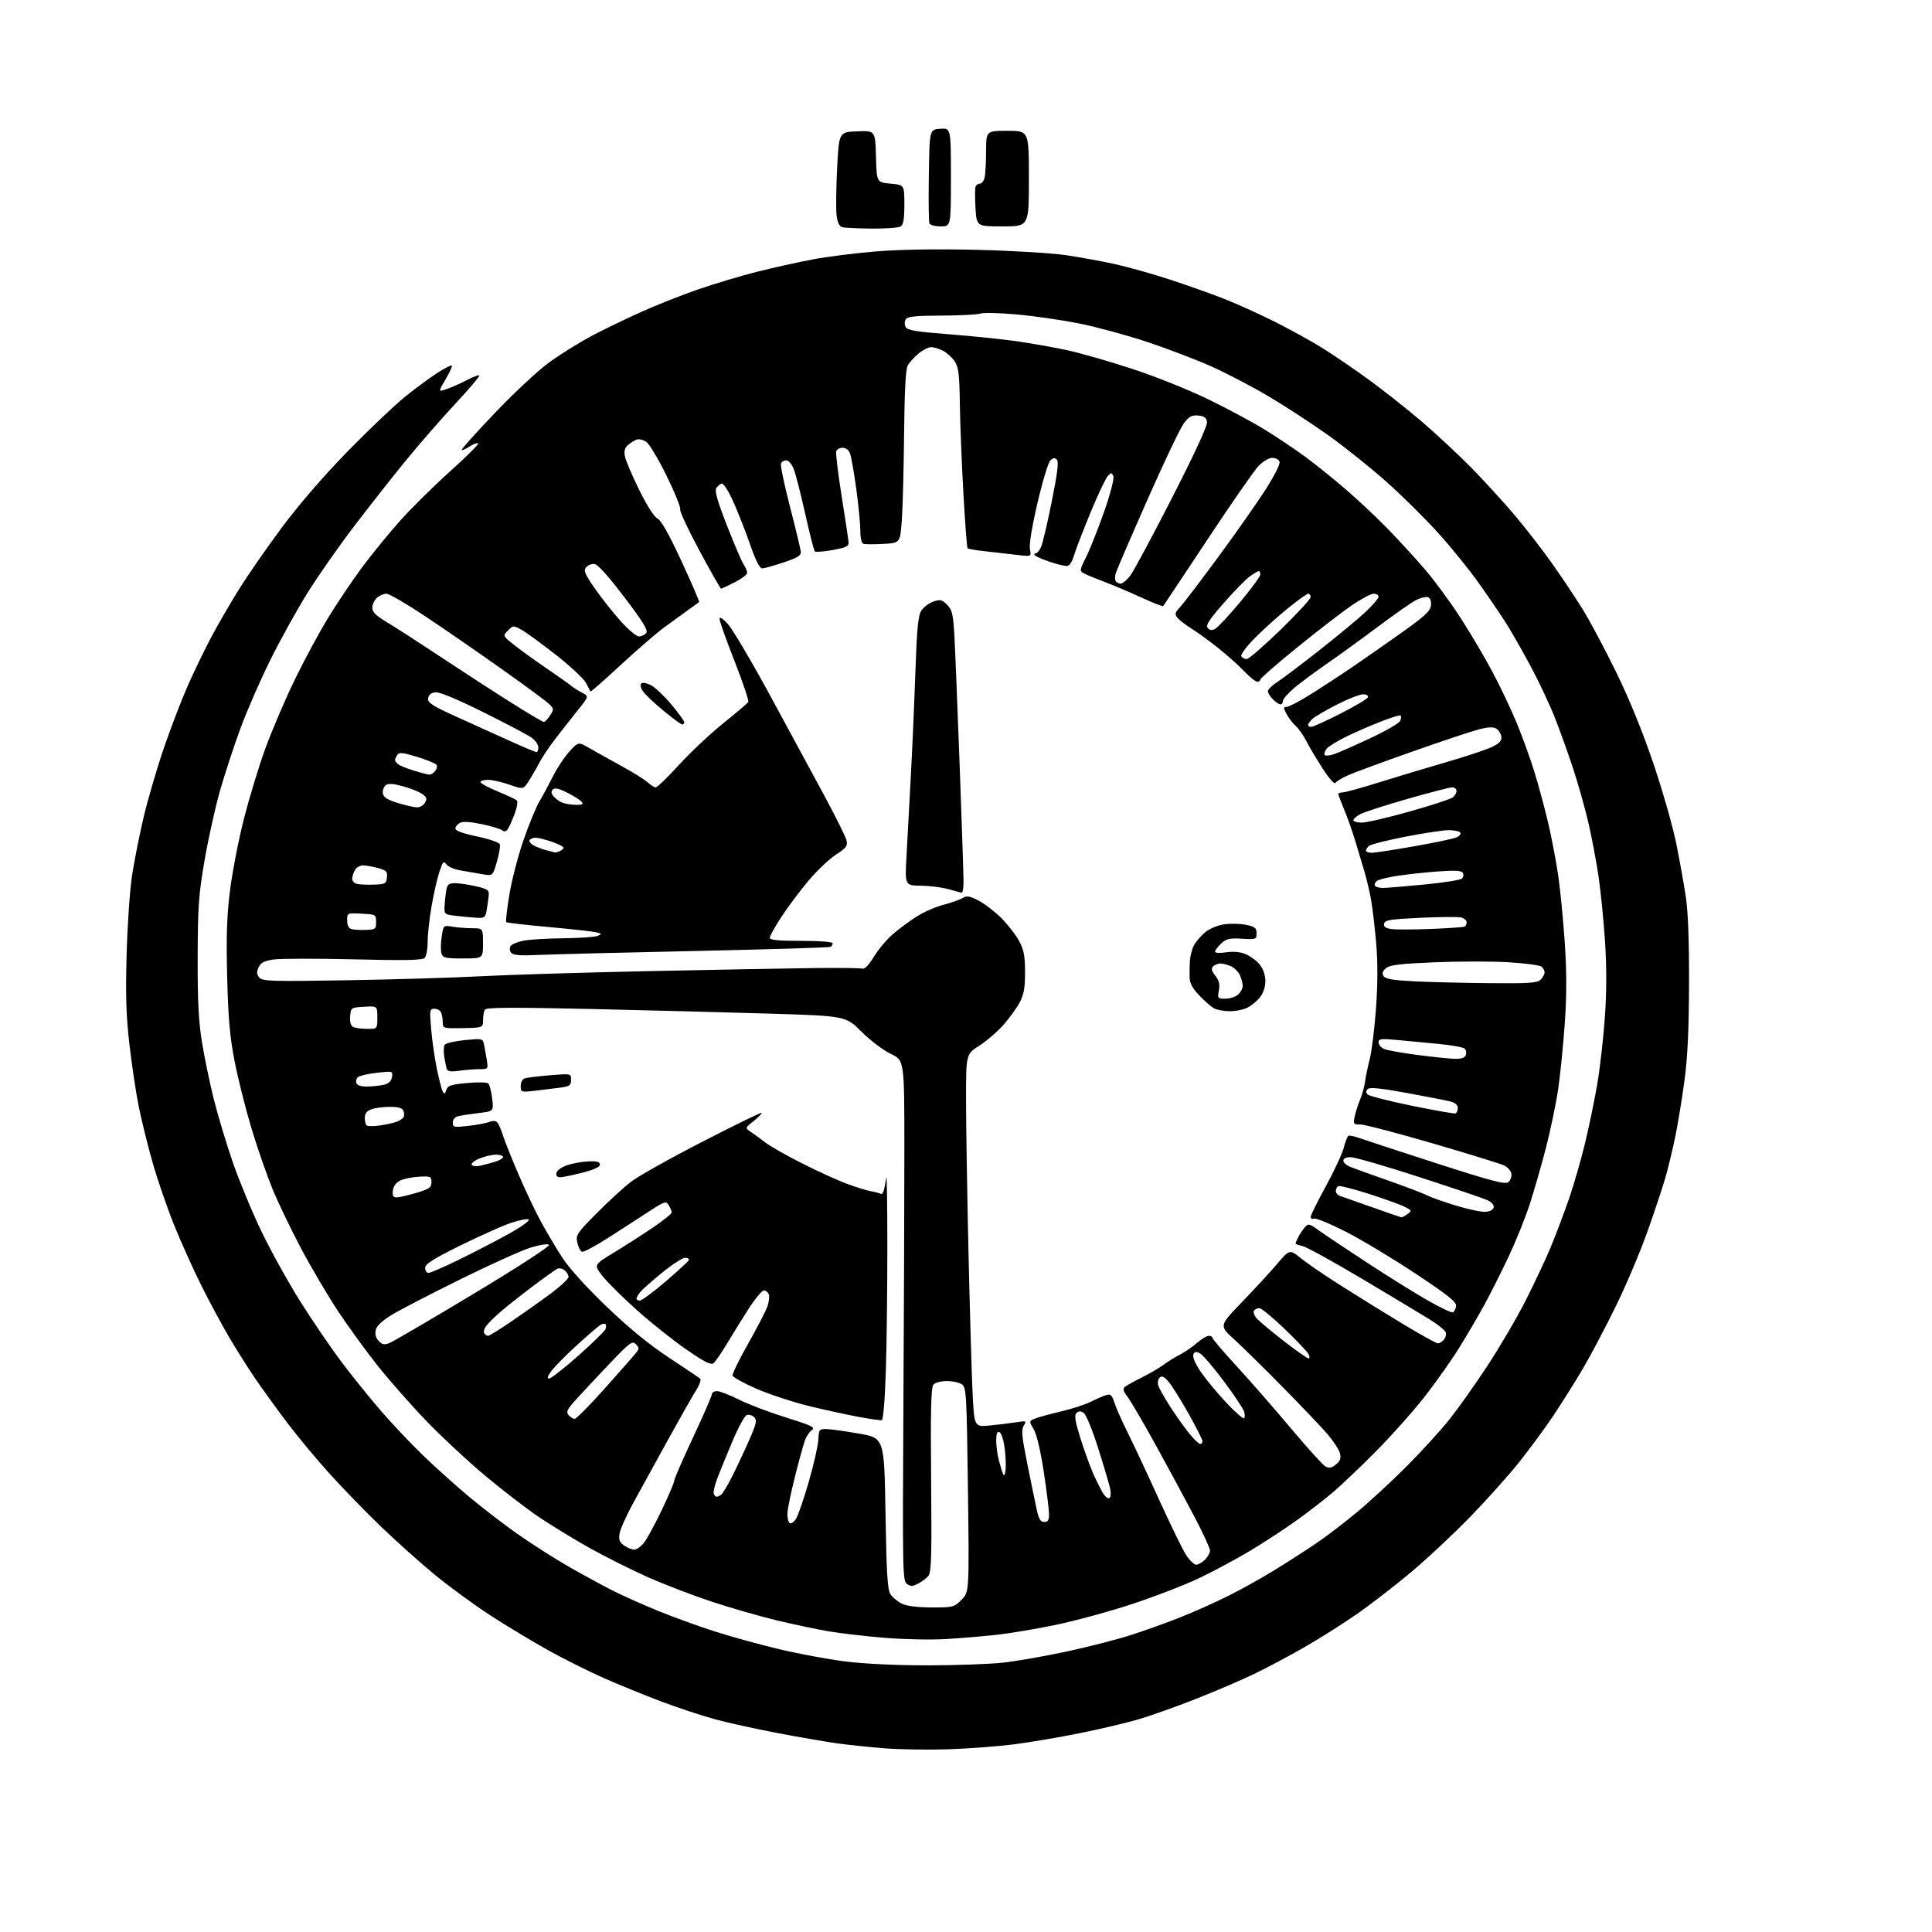 <?xml version="1.0" encoding="UTF-8" standalone="no"?>
<svg 
  version="1.1" 
  xmlns="http://www.w3.org/2000/svg" 
  xmlns:xlink="http://www.w3.org/1999/xlink" 
  xmlns:svg="http://www.w3.org/2000/svg"
  xmlns:rdf="http://www.w3.org/1999/02/22-rdf-syntax-ns#"
  xmlns:cc="http://creativecommons.org/ns#"
  xmlns:dc="http://purl.org/dc/elements/1.1/"
  viewBox="0 0 768 768"
  width="768"
  height="768"
>
<style>svg {background-color: white; }</style>"
<path stroke="none" fill="black" fill-rule="evenodd" d="M377.00,695.37C369.02,695.63 357.55,695.46 351.50,694.97C345.45,694.49 336.90,693.59 332.50,692.97C328.10,692.35 317.52,690.52 309.00,688.90C300.48,687.28 289.35,684.83 284.27,683.45C279.20,682.08 269.64,678.92 263.02,676.43C256.41,673.94 246.06,669.72 240.02,667.05C233.99,664.39 223.98,659.38 217.78,655.93C211.58,652.47 201.32,646.29 195.00,642.19C188.68,638.09 178.78,630.86 173.00,626.12C167.23,621.38 157.60,612.77 151.60,607.00C145.60,601.23 136.43,591.79 131.22,586.04C126.01,580.28 118.40,571.15 114.30,565.73C110.20,560.32 104.48,552.42 101.59,548.19C98.70,543.96 93.99,536.51 91.12,531.63C88.25,526.76 83.29,517.53 80.09,511.13C76.90,504.74 72.01,493.88 69.22,487.00C66.44,480.12 62.57,468.88 60.62,462.00C58.67,455.12 56.18,445.00 55.08,439.50C53.99,434.00 52.35,422.98 51.43,415.00C50.14,403.84 49.89,395.66 50.33,379.50C50.64,367.95 51.61,353.77 52.49,348.00C53.37,342.23 55.48,331.65 57.18,324.50C58.88,317.35 62.51,304.98 65.26,297.00C68.00,289.02 72.24,278.01 74.67,272.51C77.10,267.02 81.24,258.47 83.85,253.51C86.47,248.56 91.51,239.85 95.06,234.17C98.60,228.49 106.33,217.36 112.24,209.42C118.90,200.48 128.78,189.06 138.24,179.38C146.63,170.79 156.88,161.04 161.00,157.72C165.12,154.39 170.90,150.13 173.83,148.25C176.77,146.37 179.37,145.04 179.63,145.30C179.88,145.55 178.75,148.03 177.11,150.81C174.13,155.86 174.13,155.86 177.82,154.56C179.84,153.84 183.43,152.24 185.79,151.00C188.15,149.76 190.30,148.97 190.56,149.23C190.83,149.49 186.51,154.58 180.97,160.53C175.43,166.49 166.53,176.70 161.20,183.23C155.86,189.76 146.63,201.50 140.68,209.30C134.73,217.11 126.48,228.90 122.35,235.50C118.22,242.10 111.57,254.08 107.57,262.12C103.57,270.16 98.17,282.51 95.57,289.57C92.97,296.62 89.32,307.77 87.45,314.33C85.57,320.90 82.83,333.30 81.34,341.88C78.96,355.65 78.64,360.22 78.58,380.50C78.53,398.18 78.93,406.05 80.32,414.50C81.31,420.55 83.42,430.68 85.00,437.00C86.58,443.32 89.97,454.57 92.53,462.00C95.10,469.43 100.22,481.80 103.93,489.50C107.63,497.20 114.58,509.73 119.37,517.35C124.16,524.97 131.51,535.77 135.71,541.35C139.91,546.93 147.04,555.77 151.56,561.00C156.08,566.23 163.76,574.33 168.64,579.00C173.51,583.67 181.61,590.93 186.62,595.11C191.64,599.30 200.19,605.87 205.62,609.71C211.06,613.55 220.22,619.40 226.00,622.72C231.78,626.03 239.80,630.40 243.82,632.42C247.85,634.44 255.95,638.05 261.82,640.44C267.70,642.83 277.68,646.45 284.00,648.48C290.32,650.51 301.80,653.68 309.50,655.52C317.20,657.36 329.05,659.57 335.84,660.43C343.49,661.40 355.96,662.00 368.63,662.00C379.88,662.00 393.45,661.51 398.79,660.92C404.13,660.33 415.48,658.34 424.00,656.51C432.52,654.68 444.00,651.74 449.50,649.97C455.00,648.21 463.90,645.02 469.27,642.88C474.64,640.75 483.19,636.92 488.27,634.38C493.35,631.85 501.55,627.28 506.50,624.23C511.45,621.19 518.76,616.51 522.74,613.82C526.73,611.14 534.15,605.49 539.24,601.27C544.33,597.05 553.30,588.78 559.16,582.89C565.03,577.00 572.64,568.66 576.09,564.34C579.53,560.03 586.34,550.44 591.21,543.03C596.08,535.63 602.94,523.93 606.44,517.03C609.94,510.14 614.49,500.45 616.54,495.50C618.59,490.55 621.82,482.00 623.71,476.51C625.61,471.01 628.46,461.11 630.06,454.51C631.66,447.90 633.86,437.27 634.95,430.88C636.03,424.48 637.39,412.56 637.96,404.38C638.66,394.44 638.68,384.52 638.04,374.50C637.51,366.25 636.34,354.55 635.46,348.50C634.57,342.45 632.74,332.77 631.40,327.00C630.06,321.23 627.33,311.55 625.34,305.50C623.35,299.45 620.03,290.23 617.97,285.00C615.90,279.77 611.49,270.46 608.16,264.29C604.84,258.13 600.45,250.48 598.42,247.29C596.38,244.11 591.65,237.16 587.90,231.87C584.14,226.57 576.86,217.57 571.71,211.87C566.56,206.16 557.29,197.00 551.11,191.50C544.93,186.00 534.62,177.74 528.19,173.15C521.76,168.56 511.10,161.60 504.50,157.68C497.90,153.76 487.57,148.36 481.54,145.66C475.51,142.97 464.03,138.59 456.04,135.93C448.04,133.27 435.88,129.97 429.00,128.59C422.12,127.22 410.97,125.60 404.21,125.00C397.45,124.39 390.93,124.23 389.71,124.65C388.50,125.06 381.52,125.43 374.22,125.45C363.75,125.49 360.74,125.81 360.04,126.95C359.53,127.77 359.51,129.09 360.00,130.00C360.69,131.29 364.09,131.86 377.18,132.87C386.16,133.57 398.23,134.81 404.00,135.63C409.77,136.46 418.77,138.04 424.00,139.16C429.23,140.27 440.97,143.64 450.11,146.64C459.44,149.70 472.80,155.06 480.61,158.88C488.25,162.61 498.32,168.03 503.00,170.93C507.68,173.83 514.65,178.50 518.50,181.31C522.35,184.12 529.55,189.89 534.50,194.13C539.45,198.37 547.15,205.59 551.61,210.17C556.06,214.75 562.75,222.05 566.47,226.38C570.19,230.71 576.48,239.26 580.44,245.38C584.41,251.50 590.16,261.23 593.23,267.00C596.30,272.77 600.64,281.91 602.88,287.30C605.12,292.69 608.29,301.47 609.94,306.80C611.58,312.14 614.04,321.23 615.40,327.00C616.75,332.77 618.56,342.23 619.41,348.00C620.25,353.77 621.43,365.85 622.03,374.83C622.80,386.53 622.80,395.61 622.02,406.83C621.42,415.45 620.24,427.22 619.39,433.00C618.54,438.77 616.33,449.34 614.48,456.50C612.63,463.65 609.71,473.77 608.00,479.00C606.29,484.23 602.56,493.45 599.71,499.50C596.85,505.55 592.56,514.10 590.16,518.50C587.76,522.90 583.29,530.55 580.22,535.50C577.15,540.45 571.05,549.12 566.67,554.76C562.29,560.41 553.71,570.09 547.60,576.28C541.50,582.48 533.58,590.04 530.00,593.09C526.42,596.14 519.67,601.36 515.00,604.68C510.32,608.00 502.23,613.29 497.00,616.43C491.77,619.58 482.77,624.41 477.00,627.18C471.23,629.95 459.12,634.64 450.11,637.61C441.09,640.58 427.37,644.32 419.61,645.93C411.85,647.53 401.23,649.31 396.00,649.88C390.77,650.45 381.77,651.21 376.00,651.55C370.23,651.90 359.32,651.68 351.77,651.07C344.22,650.46 334.09,649.28 329.27,648.46C324.45,647.63 315.09,645.64 308.49,644.05C301.88,642.46 290.41,639.15 282.99,636.71C275.57,634.26 264.10,629.86 257.50,626.93C250.90,624.00 240.32,618.69 234.00,615.14C227.68,611.59 218.59,606.02 213.81,602.77C209.04,599.53 199.59,592.24 192.81,586.57C186.04,580.91 175.65,571.25 169.73,565.11C163.80,558.97 155.10,549.12 150.39,543.22C145.69,537.33 138.49,527.43 134.39,521.24C130.30,515.05 123.65,503.76 119.61,496.15C115.58,488.54 110.45,477.85 108.23,472.41C106.00,466.96 102.27,456.20 99.95,448.50C97.63,440.80 94.63,428.88 93.29,422.00C91.36,412.14 90.73,405.06 90.31,388.50C89.90,372.59 90.16,364.31 91.38,354.37C92.26,347.14 94.73,334.32 96.87,325.87C99.01,317.41 102.87,304.69 105.46,297.58C108.05,290.48 113.24,278.33 116.98,270.58C120.73,262.84 126.73,251.68 130.32,245.79C133.90,239.90 140.04,230.78 143.94,225.51C147.85,220.24 154.73,211.82 159.23,206.80C163.73,201.78 172.73,192.91 179.22,187.09C185.72,181.27 190.60,176.37 190.08,176.19C189.55,176.02 187.96,176.64 186.53,177.57C185.10,178.51 183.75,179.08 183.52,178.85C183.29,178.62 189.31,171.92 196.91,163.97C204.62,155.88 214.21,146.99 218.65,143.80C223.01,140.67 230.39,136.08 235.04,133.61C239.69,131.14 248.53,126.86 254.68,124.09C260.83,121.32 271.18,117.22 277.68,114.98C284.18,112.74 294.68,109.61 301.00,108.02C307.32,106.43 317.23,104.23 323.00,103.13C328.77,102.03 340.25,100.59 348.50,99.92C358.13,99.15 372.45,98.93 388.50,99.32C402.25,99.65 418.02,100.59 423.55,101.41C429.07,102.22 437.85,103.82 443.05,104.95C448.25,106.09 458.12,108.86 465.00,111.12C471.88,113.37 481.55,116.81 486.50,118.75C491.45,120.69 500.41,124.73 506.41,127.73C512.41,130.73 520.96,135.43 525.41,138.19C529.86,140.95 538.23,146.64 544.00,150.84C549.77,155.04 559.23,162.51 565.00,167.43C570.77,172.36 579.72,180.68 584.88,185.94C590.04,191.20 597.81,199.70 602.15,204.84C606.49,209.98 613.12,218.53 616.87,223.84C620.63,229.15 626.09,237.32 629.02,242.00C631.94,246.68 638.05,258.15 642.60,267.50C647.94,278.48 653.19,291.41 657.42,304.00C661.03,314.73 665.06,328.90 666.38,335.50C667.70,342.10 669.39,351.55 670.14,356.50C671.04,362.43 671.47,374.21 671.42,391.00C671.37,409.20 670.85,420.22 669.61,429.50C668.65,436.65 667.00,446.71 665.95,451.85C664.89,457.00 663.09,464.42 661.95,468.35C660.81,472.28 657.59,481.96 654.78,489.85C651.98,497.74 646.37,510.97 642.32,519.24C638.27,527.51 632.42,538.60 629.32,543.89C626.21,549.17 620.96,557.55 617.65,562.50C614.34,567.45 608.23,575.77 604.08,581.00C599.93,586.23 591.13,596.07 584.52,602.88C577.91,609.69 567.33,619.60 561.00,624.90C554.67,630.21 545.00,637.69 539.50,641.53C534.00,645.36 524.55,651.34 518.50,654.81C512.45,658.28 503.38,663.10 498.34,665.52C493.30,667.94 482.85,672.41 475.10,675.46C467.36,678.51 457.08,682.15 452.26,683.55C447.44,684.95 436.98,687.41 429.00,689.01C421.02,690.62 409.32,692.60 403.00,693.41C396.68,694.22 384.98,695.10 377.00,695.37zM370.33,638.98C378.86,639.00 379.26,638.90 382.22,635.93C385.29,632.86 385.29,632.86 384.77,592.26C384.29,554.51 384.12,551.56 382.44,550.33C381.44,549.60 378.73,549.00 376.43,549.00C373.97,549.00 371.74,549.60 371.02,550.47C370.10,551.59 369.88,560.73 370.14,588.34C370.41,618.57 370.23,625.02 369.06,626.43C368.28,627.37 366.44,628.76 364.96,629.52C362.74,630.67 361.95,630.68 360.50,629.62C358.83,628.40 358.75,624.47 359.11,560.41C359.33,523.06 359.50,476.52 359.50,457.00C359.50,421.50 359.50,421.50 354.10,418.93C351.08,417.49 345.95,413.60 342.45,410.11C336.20,403.86 336.20,403.86 305.85,402.93C289.16,402.42 257.05,401.59 234.51,401.08C203.51,400.39 193.33,400.45 192.77,401.33C192.36,401.98 192.02,403.86 192.02,405.52C192.00,408.53 192.00,408.53 184.00,408.69C176.24,408.84 176.00,408.77 176.00,406.50C176.00,405.22 175.73,403.45 175.39,402.58C175.06,401.71 173.87,401.00 172.75,401.00C170.81,401.00 170.75,401.40 171.38,409.01C171.75,413.42 172.76,420.50 173.63,424.76C174.51,429.02 175.57,433.14 175.99,433.91C176.60,435.02 176.90,434.88 177.41,433.28C177.96,431.54 179.22,431.12 185.64,430.52C189.98,430.11 193.60,430.20 194.13,430.73C194.64,431.24 195.32,433.92 195.65,436.70C196.25,441.74 196.25,441.74 190.37,442.44C187.14,442.83 183.49,443.39 182.25,443.68C180.84,444.02 180.00,444.97 180.00,446.24C180.00,448.12 180.42,448.21 186.09,447.57C189.44,447.19 193.23,446.48 194.52,445.99C196.08,445.40 197.15,445.50 197.79,446.30C198.31,446.96 199.30,449.30 199.99,451.50C200.68,453.70 203.47,460.68 206.19,467.00C208.91,473.32 212.93,481.79 215.13,485.81C217.32,489.83 221.10,496.18 223.52,499.93C226.21,504.09 233.08,511.68 241.11,519.38C250.03,527.93 258.03,534.48 265.89,539.66C272.28,543.87 277.88,547.64 278.34,548.05C278.80,548.45 278.07,550.51 276.73,552.64C275.38,554.76 270.31,563.70 265.45,572.50C260.60,581.30 254.41,592.55 251.71,597.49C249.01,602.43 246.57,607.89 246.29,609.61C245.89,612.09 246.26,613.07 248.11,614.37C249.40,615.27 251.21,616.00 252.15,616.00C253.09,616.00 254.83,614.76 256.01,613.25C257.20,611.74 260.38,605.88 263.09,600.22C265.79,594.56 268.00,589.36 268.00,588.67C268.00,587.97 271.36,580.22 275.48,571.45C279.59,562.68 282.96,554.94 282.98,554.25C282.99,553.56 283.91,553.00 285.02,553.00C286.14,553.00 290.08,554.52 293.77,556.38C297.47,558.23 305.89,561.43 312.47,563.48C322.63,566.64 324.18,567.39 322.76,568.43C321.83,569.11 320.61,570.90 320.03,572.41C319.46,573.92 317.64,580.49 316.00,587.02C314.35,593.54 313.00,600.23 313.00,601.88C313.00,603.53 313.43,605.15 313.96,605.47C314.48,605.80 315.58,605.04 316.41,603.78C317.23,602.53 319.52,595.88 321.51,589.00C323.49,582.12 325.20,574.59 325.31,572.26C325.49,568.24 325.66,568.02 328.50,568.07C330.15,568.10 336.00,568.92 341.50,569.88C351.50,571.64 351.50,571.64 352.00,601.57C352.40,625.73 352.79,631.93 353.98,633.74C354.80,634.97 356.82,636.65 358.48,637.47C360.45,638.44 364.57,638.96 370.33,638.98zM475.51,622.00C476.33,622.00 477.90,621.10 479.00,620.00C480.10,618.90 481.00,617.26 481.00,616.35C481.00,615.44 478.14,609.25 474.64,602.60C471.14,595.94 464.31,583.30 459.46,574.50C454.61,565.70 449.59,557.10 448.31,555.39C446.47,552.94 446.24,552.05 447.23,551.25C447.93,550.69 450.98,549.01 454.00,547.51C457.02,546.00 460.85,543.77 462.50,542.54C464.15,541.30 467.07,539.49 469.00,538.51C470.93,537.53 473.98,535.44 475.78,533.86C477.59,532.29 479.73,531.00 480.53,531.00C481.34,531.00 482.00,531.38 482.00,531.84C482.00,532.30 486.32,537.37 491.59,543.09C496.86,548.82 506.54,559.90 513.10,567.72C519.66,575.54 525.88,582.40 526.92,582.96C528.35,583.72 529.36,583.53 531.06,582.15C532.77,580.76 533.15,579.72 532.65,577.72C532.28,576.29 530.14,572.95 527.89,570.30C525.63,567.66 517.65,559.26 510.14,551.64C502.64,544.01 493.83,535.35 490.57,532.38C484.64,526.99 484.64,526.99 493.57,517.74C498.48,512.66 504.78,505.82 507.58,502.54C512.66,496.58 512.66,496.58 517.08,500.15C519.51,502.11 526.67,507.01 533.00,511.03C539.33,515.05 550.33,521.87 557.46,526.17C564.58,530.48 570.94,534.00 571.58,534.00C572.23,534.00 573.31,533.33 573.99,532.51C574.67,531.69 574.97,530.36 574.65,529.54C574.34,528.73 571.48,526.45 568.29,524.47C565.11,522.50 553.05,515.26 541.50,508.38C529.95,501.51 519.26,495.63 517.75,495.32C516.24,495.01 515.00,494.55 515.00,494.31C515.00,494.07 515.51,492.89 516.13,491.68C516.75,490.48 517.91,488.75 518.71,487.83C520.06,486.28 520.48,486.38 524.33,489.16C526.63,490.81 535.25,496.57 543.50,501.97C551.75,507.37 562.54,514.09 567.47,516.90C572.41,519.72 576.91,521.87 577.47,521.68C578.04,521.50 578.64,520.41 578.81,519.27C579.06,517.58 576.09,515.18 562.81,506.35C553.84,500.39 541.38,492.89 535.12,489.70C528.86,486.50 523.12,484.12 522.37,484.41C521.62,484.70 521.01,484.39 521.02,483.72C521.03,483.05 523.75,477.55 527.07,471.50C530.38,465.45 533.58,458.58 534.17,456.23C534.76,453.89 535.58,451.76 535.99,451.51C536.39,451.26 538.47,451.69 540.61,452.47C542.75,453.24 556.56,457.77 571.30,462.52C593.22,469.58 598.38,470.93 599.60,469.92C600.42,469.23 600.96,467.74 600.80,466.60C600.63,465.45 599.34,463.96 597.91,463.28C596.49,462.60 583.73,458.66 569.55,454.52C555.37,450.39 542.44,447.00 540.81,447.00C537.99,447.00 537.87,446.84 538.53,443.75C538.92,441.96 539.89,438.93 540.70,437.00C541.50,435.07 542.37,431.93 542.62,430.00C542.87,428.07 543.71,424.02 544.49,421.00C545.27,417.98 546.38,408.98 546.97,401.00C547.68,391.23 547.71,382.75 547.06,375.00C546.52,368.68 545.59,360.80 544.99,357.50C544.39,354.20 543.22,349.25 542.40,346.50C541.58,343.75 539.96,338.35 538.80,334.50C537.65,330.65 535.64,324.97 534.35,321.87C533.06,318.78 532.00,315.97 532.00,315.62C532.00,315.28 532.77,315.00 533.72,315.00C534.66,315.00 541.07,313.24 547.97,311.08C554.86,308.92 567.02,305.26 575.00,302.95C582.98,300.64 591.22,297.88 593.31,296.82C596.17,295.38 597.05,294.37 596.81,292.80C596.64,291.65 595.74,290.23 594.81,289.65C593.60,288.89 591.66,288.97 587.94,289.92C585.08,290.65 573.24,294.60 561.62,298.70C550.01,302.79 538.49,307.03 536.03,308.11C533.58,309.19 531.26,310.59 530.87,311.21C530.46,311.87 528.36,309.52 525.72,305.42C523.27,301.61 520.35,296.70 519.24,294.50C518.12,292.30 516.22,289.60 515.00,288.50C513.79,287.40 512.15,285.27 511.37,283.75C510.12,281.33 510.13,281.00 511.49,281.00C512.33,281.00 516.73,278.68 521.26,275.84C525.79,273.00 533.33,268.06 538.00,264.87C542.67,261.68 551.45,255.55 557.50,251.25C566.34,244.97 568.56,242.91 568.82,240.72C569.02,239.00 568.58,237.78 567.66,237.42C566.85,237.11 564.68,237.63 562.85,238.58C561.02,239.52 554.34,244.19 548.01,248.94C541.68,253.69 532.67,260.22 528.00,263.45C523.33,266.68 517.36,271.09 514.75,273.25C512.14,275.42 510.00,277.82 510.00,278.59C510.00,279.37 509.55,280.00 509.00,280.00C508.45,280.00 507.10,279.10 506.00,278.00C504.90,276.90 504.01,275.44 504.01,274.75C504.02,274.06 505.71,272.42 507.76,271.09C509.82,269.77 517.38,264.06 524.56,258.41C531.75,252.76 539.96,245.95 542.81,243.27C545.67,240.59 548.00,237.86 548.00,237.20C548.00,236.54 547.13,236.00 546.06,236.00C545.00,236.00 541.06,238.10 537.31,240.66C533.57,243.22 523.86,250.70 515.75,257.28C507.64,263.85 501.00,269.63 501.00,270.12C501.00,270.60 500.46,271.00 499.79,271.00C499.13,271.00 496.75,269.09 494.50,266.75C492.26,264.41 487.60,260.25 484.15,257.51C480.69,254.76 475.99,251.34 473.68,249.91C471.38,248.48 468.87,246.55 468.10,245.62C466.87,244.14 467.00,243.59 469.20,241.21C470.57,239.72 477.39,230.76 484.35,221.31C491.31,211.86 499.75,199.82 503.11,194.57C506.68,189.00 508.98,184.39 508.64,183.51C508.32,182.68 507.01,182.00 505.73,182.00C504.40,182.00 502.05,183.40 500.28,185.25C498.57,187.04 489.42,200.20 479.96,214.50C470.50,228.80 462.59,240.69 462.38,240.92C462.17,241.15 458.28,239.63 453.75,237.54C449.21,235.45 442.64,232.66 439.14,231.35C435.64,230.03 431.93,228.50 430.89,227.94C429.08,226.97 429.12,226.70 431.84,221.22C433.40,218.07 436.60,210.00 438.95,203.27C441.37,196.35 442.95,190.31 442.58,189.34C442.00,187.83 441.76,187.81 440.43,189.14C439.60,189.97 436.52,196.46 433.57,203.57C430.63,210.68 427.65,218.41 426.95,220.75C426.12,223.54 425.11,225.00 424.02,225.00C423.10,225.00 420.14,224.27 417.43,223.37C414.72,222.47 412.07,221.34 411.55,220.87C410.96,220.32 410.99,220.00 411.64,220.00C412.21,220.00 413.19,218.88 413.81,217.51C414.44,216.14 416.36,208.00 418.08,199.42C420.38,187.95 420.92,183.52 420.10,182.70C419.28,181.88 418.59,181.98 417.49,183.08C416.67,183.90 414.38,191.50 412.41,199.97C410.22,209.38 409.05,216.52 409.41,218.32C410.01,221.28 410.01,221.28 404.25,220.58C401.09,220.19 395.48,219.55 391.80,219.15C388.11,218.76 384.89,218.22 384.63,217.96C384.37,217.70 383.62,207.82 382.96,196.00C382.29,184.17 381.66,168.19 381.55,160.48C381.39,148.83 381.05,146.00 379.53,143.68C378.52,142.15 376.44,140.25 374.90,139.45C373.36,138.65 371.21,138.00 370.13,138.00C369.04,138.00 366.76,139.17 365.05,140.61C363.35,142.04 361.43,144.18 360.79,145.36C360.02,146.78 359.55,155.85 359.39,172.50C359.26,186.25 358.86,201.63 358.49,206.67C357.83,215.84 357.83,215.84 351.16,216.21C347.50,216.41 343.94,216.40 343.25,216.18C342.48,215.94 342.00,213.95 342.00,210.98C342.00,208.34 341.27,200.85 340.38,194.34C339.48,187.83 338.37,181.49 337.90,180.25C337.40,178.92 336.21,178.00 334.99,178.00C333.86,178.00 332.71,178.59 332.43,179.32C332.15,180.04 333.10,188.03 334.54,197.07C335.98,206.11 337.23,214.39 337.33,215.47C337.47,217.15 336.51,217.63 331.00,218.65C327.43,219.30 324.22,219.54 323.89,219.17C323.55,218.80 321.81,211.97 320.03,204.00C318.25,196.03 316.19,188.04 315.45,186.25C314.71,184.46 313.39,183.00 312.52,183.00C311.65,183.00 310.71,183.59 310.44,184.30C310.16,185.02 311.79,192.78 314.06,201.55C316.33,210.32 318.25,218.34 318.34,219.37C318.47,220.83 317.00,221.73 311.50,223.57C307.65,224.85 303.82,225.93 303.00,225.95C301.99,225.98 300.39,222.81 298.11,216.25C296.24,210.89 293.21,203.20 291.37,199.16C289.45,194.93 287.53,191.99 286.84,192.22C286.18,192.44 285.22,193.29 284.70,194.11C284.04,195.17 285.30,199.54 289.03,209.05C291.93,216.45 294.91,223.39 295.65,224.47C296.39,225.56 297.00,227.01 297.00,227.71C297.00,228.40 294.76,230.10 292.03,231.48C289.30,232.87 286.87,234.00 286.63,234.00C286.39,234.00 282.52,227.20 278.03,218.88C273.55,210.56 270.10,203.17 270.38,202.45C270.66,201.73 268.24,195.76 265.00,189.17C261.77,182.59 258.15,176.52 256.95,175.68C255.75,174.84 254.03,174.41 253.14,174.73C252.24,175.04 250.68,176.01 249.67,176.88C248.33,178.03 248.00,179.27 248.43,181.48C248.75,183.14 251.32,189.15 254.13,194.83C257.22,201.07 260.09,205.54 261.37,206.13C262.80,206.79 265.92,212.34 270.90,223.07C274.97,231.85 278.12,239.17 277.90,239.35C277.68,239.52 275.70,240.94 273.50,242.52C271.30,244.09 267.02,247.20 264.00,249.42C260.98,251.64 253.20,258.36 246.72,264.36C240.24,270.37 234.84,275.10 234.72,274.89C234.60,274.67 233.81,273.15 232.96,271.50C232.12,269.85 226.72,264.81 220.96,260.30C215.21,255.79 209.04,251.30 207.25,250.33C204.09,248.59 203.95,248.60 201.92,250.64C199.83,252.73 199.83,252.73 204.16,256.21C206.55,258.13 212.32,262.31 217.00,265.50C221.68,268.69 226.18,271.87 227.00,272.58C227.83,273.28 229.77,274.52 231.31,275.32C234.12,276.77 234.12,276.77 229.81,282.16C227.44,285.12 223.43,290.23 220.89,293.52C218.36,296.81 215.48,301.07 214.49,303.00C213.51,304.93 211.65,308.16 210.38,310.18C208.06,313.87 208.06,313.87 202.55,311.93C199.53,310.87 195.69,310.00 194.02,310.00C192.36,310.00 191.00,310.40 191.00,310.89C191.00,311.38 194.04,313.03 197.75,314.57C201.46,316.10 204.91,317.71 205.40,318.13C205.93,318.58 205.55,320.92 204.51,323.70C203.53,326.34 202.27,329.07 201.73,329.76C201.06,330.62 200.35,330.70 199.54,330.03C198.88,329.49 195.25,328.39 191.46,327.60C186.87,326.64 183.98,326.47 182.79,327.11C181.80,327.64 181.00,328.66 181.00,329.38C181.00,330.22 184.10,331.34 189.59,332.49C194.31,333.48 198.40,334.88 198.67,335.59C198.95,336.31 198.43,339.45 197.52,342.56C195.88,348.24 195.88,348.24 191.69,347.49C189.38,347.09 185.51,346.42 183.08,346.01C180.66,345.60 178.11,344.51 177.43,343.58C176.35,342.10 176.00,342.50 174.63,346.69C173.76,349.34 172.37,355.50 171.53,360.38C170.69,365.27 170.00,371.59 170.00,374.43C170.00,377.27 169.46,380.14 168.80,380.80C167.89,381.71 161.03,381.85 140.55,381.35C125.67,380.99 111.34,381.02 108.70,381.42C104.98,381.97 103.65,382.68 102.80,384.54C101.96,386.38 102.02,387.32 103.07,388.58C104.30,390.07 107.70,390.17 138.47,389.66C157.18,389.35 180.82,388.64 191.00,388.08C201.18,387.52 231.10,386.61 257.50,386.05C283.90,385.49 313.60,384.94 323.50,384.82C333.40,384.70 342.12,384.81 342.88,385.05C343.72,385.33 345.47,383.49 347.38,380.32C349.10,377.47 352.52,373.41 355.00,371.28C357.48,369.15 361.75,365.99 364.51,364.26C367.27,362.52 372.05,360.44 375.13,359.64C378.22,358.83 381.62,357.63 382.68,356.97C384.27,355.97 385.38,356.15 388.94,357.97C391.33,359.19 395.42,362.33 398.05,364.95C400.67,367.58 403.86,371.70 405.14,374.11C407.01,377.65 407.47,380.05 407.47,386.50C407.47,392.74 407.00,395.38 405.34,398.50C404.16,400.70 401.26,404.71 398.88,407.40C396.51,410.10 392.18,413.83 389.28,415.68C384.00,419.06 384.00,419.06 384.02,437.28C384.02,447.30 384.46,474.18 384.97,497.00C385.49,519.83 386.21,544.97 386.58,552.88C387.25,567.25 387.25,567.25 393.38,566.66C396.74,566.34 401.46,565.77 403.85,565.39C408.01,564.74 408.14,564.80 406.96,566.70C405.94,568.33 406.18,570.98 408.31,581.59C409.74,588.69 411.41,596.86 412.04,599.75C412.92,603.86 413.58,605.00 415.08,605.00C416.56,605.00 417.00,604.29 417.00,601.92C417.00,600.23 416.07,592.69 414.93,585.17C413.66,576.79 412.12,570.23 410.95,568.22C409.03,564.94 409.03,564.94 411.27,563.97C412.49,563.44 417.12,562.16 421.55,561.12C425.98,560.09 431.38,558.35 433.55,557.25C435.72,556.15 438.47,554.96 439.66,554.59C441.50,554.02 442.00,554.49 443.05,557.71C443.72,559.80 446.08,565.10 448.28,569.50C450.49,573.90 456.07,585.83 460.69,596.00C465.31,606.17 470.21,616.19 471.56,618.25C472.92,620.31 474.70,622.00 475.51,622.00zM441.01,595.49C441.52,595.18 441.66,593.57 441.34,591.93C441.01,590.28 438.87,583.02 436.58,575.80C434.17,568.18 431.72,562.23 430.74,561.61C429.53,560.84 428.73,560.87 427.89,561.71C427.00,562.60 427.37,564.96 429.44,571.59C430.94,576.38 433.27,582.82 434.63,585.90C435.99,588.98 437.78,592.53 438.60,593.78C439.42,595.04 440.50,595.81 441.01,595.49zM284.83,594.98C285.20,594.98 286.01,594.64 286.62,594.23C287.24,593.83 289.32,590.35 291.24,586.50C293.17,582.65 296.19,576.18 297.96,572.13C300.73,565.77 300.99,564.56 299.77,563.34C298.99,562.56 297.67,562.19 296.83,562.51C295.99,562.83 293.46,567.46 291.21,572.80C288.96,578.13 286.25,584.75 285.20,587.50C284.14,590.25 283.48,593.06 283.72,593.75C283.97,594.44 284.47,594.99 284.83,594.98zM399.75,584.00C399.93,582.08 399.72,578.06 399.28,575.08C398.85,572.10 397.93,569.48 397.25,569.25C396.39,568.96 396.00,570.05 396.01,572.67C396.01,574.77 396.48,578.30 397.06,580.50C397.64,582.70 398.40,585.17 398.76,586.00C399.17,586.93 399.54,586.17 399.75,584.00zM477.07,574.00C477.58,574.00 478.00,573.50 478.00,572.90C478.00,572.29 475.49,567.33 472.43,561.87C469.36,556.41 465.79,550.72 464.50,549.22C462.71,547.16 461.85,546.78 460.97,547.65C460.33,548.28 460.09,549.70 460.44,550.80C460.79,551.90 462.91,555.66 465.15,559.15C467.39,562.64 470.78,567.41 472.68,569.75C474.58,572.09 476.55,574.00 477.07,574.00zM350.50,564.54C349.95,564.65 345.90,564.08 341.50,563.27C337.10,562.46 328.32,560.55 322.00,559.03C315.68,557.50 306.23,554.42 301.00,552.18C295.77,549.93 291.38,547.51 291.22,546.79C291.07,546.07 293.88,540.31 297.47,533.99C301.06,527.67 304.49,521.02 305.09,519.21C305.69,517.40 305.93,515.26 305.62,514.46C305.31,513.66 304.42,513.00 303.63,513.00C302.84,513.00 299.98,516.49 297.27,520.75C294.57,525.01 290.70,531.26 288.68,534.62C286.66,537.99 284.40,541.25 283.66,541.86C282.62,542.73 280.19,541.52 272.91,536.50C267.73,532.94 258.84,525.86 253.14,520.76C247.45,515.67 241.27,509.54 239.42,507.14C236.05,502.77 236.05,502.77 243.87,498.02C248.17,495.41 255.14,490.94 259.35,488.10C263.56,485.26 267.00,482.50 267.00,481.96C267.00,481.42 266.48,480.14 265.84,479.12C264.75,477.37 264.32,477.50 258.59,481.19C255.24,483.36 248.01,488.03 242.52,491.58C237.03,495.13 232.01,497.84 231.37,497.59C230.72,497.34 229.87,495.70 229.49,493.95C228.83,490.95 229.30,490.24 237.14,482.33C241.74,477.69 247.84,472.09 250.69,469.87C253.55,467.66 266.33,460.47 279.10,453.91C291.86,447.34 302.49,442.16 302.72,442.39C302.95,442.62 301.56,444.06 299.63,445.60C296.12,448.40 296.12,448.40 298.46,449.95C299.75,450.80 302.31,452.67 304.15,454.10C305.99,455.54 312.45,459.22 318.50,462.28C324.55,465.35 332.52,469.00 336.21,470.41C339.89,471.81 344.36,473.21 346.12,473.52C347.89,473.83 349.69,474.31 350.14,474.58C350.58,474.86 351.17,474.05 351.44,472.79C351.72,471.53 352.12,469.38 352.33,468.00C352.55,466.62 352.73,479.23 352.73,496.00C352.74,512.77 352.46,535.01 352.12,545.42C351.75,556.73 351.10,564.42 350.50,564.54zM228.44,564.00C229.10,564.00 234.56,558.49 240.57,551.75C246.58,545.01 252.14,538.69 252.91,537.70C254.14,536.14 254.12,535.69 252.76,534.33C251.34,532.91 250.37,533.64 242.27,542.13C237.37,547.29 231.42,553.64 229.05,556.25C225.47,560.20 224.96,561.25 226.00,562.50C226.68,563.32 227.78,564.00 228.44,564.00zM494.55,563.78C494.90,563.44 494.88,562.20 494.51,561.04C494.15,559.88 490.53,554.48 486.47,549.03C482.42,543.58 478.17,538.63 477.04,538.02C475.38,537.13 474.85,537.23 474.36,538.51C473.99,539.48 475.21,542.24 477.46,545.51C479.51,548.49 484.05,553.95 487.55,557.67C491.05,561.38 494.20,564.13 494.55,563.78zM218.27,548.00C219.02,548.00 224.25,543.91 229.89,538.91C235.52,533.91 240.38,529.16 240.69,528.36C241.00,527.57 241.00,526.67 240.70,526.37C240.40,526.06 239.50,526.20 238.71,526.66C237.92,527.12 233.80,530.65 229.57,534.50C225.33,538.35 220.75,542.96 219.38,544.75C217.69,546.96 217.34,548.00 218.27,548.00zM520.16,540.00C520.69,540.00 520.67,539.25 520.11,538.21C519.59,537.23 515.31,532.73 510.60,528.21C505.90,523.70 501.39,520.00 500.58,520.00C499.78,520.00 498.82,520.48 498.46,521.06C498.10,521.65 498.64,523.05 499.65,524.18C500.67,525.31 505.49,529.34 510.38,533.12C515.26,536.90 519.66,540.00 520.16,540.00zM154.76,533.90C156.17,533.36 171.23,524.56 188.23,514.33C206.27,503.48 218.76,495.36 218.24,494.84C217.73,494.33 214.67,494.79 210.90,495.95C207.35,497.05 194.78,502.72 182.97,508.56C171.16,514.39 158.91,520.74 155.75,522.66C152.01,524.92 149.79,527.01 149.38,528.61C148.97,530.24 149.35,531.72 150.48,532.98C151.86,534.50 152.70,534.68 154.76,533.90zM194.02,531.00C194.52,531.00 198.64,528.47 203.18,525.37C207.73,522.28 214.72,517.33 218.72,514.37C222.73,511.41 226.00,508.37 226.00,507.62C226.00,506.86 225.33,505.69 224.51,505.01C223.69,504.33 222.44,504.00 221.73,504.27C221.01,504.55 216.39,507.83 211.46,511.56C206.53,515.29 200.70,519.93 198.50,521.86C196.30,523.80 193.91,526.20 193.19,527.19C192.47,528.19 192.16,529.45 192.50,530.00C192.84,530.55 193.52,531.00 194.02,531.00zM254.36,517.00C255.10,517.00 259.72,513.58 264.61,509.40C269.50,505.22 273.65,501.39 273.83,500.90C274.02,500.40 273.33,500.00 272.31,500.00C271.28,500.00 267.13,502.70 263.08,506.00C259.03,509.30 255.12,512.79 254.39,513.75C253.66,514.71 253.05,515.84 253.03,516.25C253.01,516.66 253.61,517.00 254.36,517.00zM170.34,506.00C171.07,506.00 176.36,503.71 182.09,500.92C187.81,498.13 196.67,493.54 201.77,490.74C206.86,487.93 210.66,485.26 210.21,484.81C209.76,484.36 206.60,484.94 203.18,486.10C199.76,487.25 190.68,491.31 182.98,495.11C172.03,500.53 169.00,502.46 169.00,504.01C169.00,505.11 169.60,506.00 170.34,506.00zM557.06,483.91C557.37,483.96 558.46,483.38 559.50,482.62C561.29,481.32 561.24,481.18 558.44,479.74C556.82,478.91 550.41,476.60 544.19,474.59C537.98,472.59 532.46,471.21 531.94,471.53C531.42,471.86 531.00,472.74 531.00,473.49C531.00,474.25 531.79,475.12 532.75,475.43C533.71,475.75 539.45,477.76 545.50,479.91C551.55,482.06 556.75,483.86 557.06,483.91zM590.49,481.72C592.30,481.59 593.60,480.88 593.78,479.93C593.95,479.01 592.92,477.83 591.29,477.08C589.76,476.38 577.56,472.25 564.19,467.90C550.82,463.56 538.55,460.00 536.94,460.00C535.11,460.00 534.00,460.52 534.00,461.38C534.00,462.14 535.24,463.25 536.75,463.85C538.26,464.46 545.22,466.96 552.21,469.42C559.20,471.88 565.95,474.45 567.21,475.14C568.47,475.82 573.55,477.64 578.50,479.16C583.45,480.69 588.85,481.84 590.49,481.72zM157.68,475.99C158.68,475.98 162.20,475.16 165.50,474.18C170.70,472.62 171.50,472.06 171.50,469.94C171.50,467.65 171.20,467.52 166.63,467.75C163.95,467.90 160.57,468.57 159.13,469.26C157.41,470.08 156.39,471.46 156.18,473.26C155.94,475.36 156.29,476.00 157.68,475.99zM222.68,467.98C221.47,467.99 220.97,467.41 221.19,466.25C221.38,465.24 223.21,463.94 225.51,463.17C227.71,462.43 231.53,461.76 234.00,461.67C237.32,461.54 238.50,461.88 238.50,462.94C238.50,463.88 236.09,464.99 231.50,466.16C227.65,467.15 223.68,467.96 222.68,467.98zM190.81,463.41C192.29,463.09 194.96,462.38 196.75,461.83C198.54,461.29 200.00,460.43 200.00,459.92C200.00,459.42 198.70,459.00 197.12,459.00C195.54,459.00 192.60,459.69 190.58,460.53C188.57,461.37 187.19,462.50 187.52,463.03C187.85,463.57 189.33,463.74 190.81,463.41zM150.95,447.40C153.45,447.03 156.47,446.37 157.65,445.93C158.84,445.48 160.08,444.69 160.41,444.15C160.74,443.62 160.73,442.46 160.40,441.59C159.96,440.44 158.45,440.00 154.96,440.00C152.30,440.00 148.98,440.44 147.57,440.98C145.81,441.64 145.00,442.70 145.00,444.31C145.00,445.61 145.31,446.98 145.70,447.36C146.08,447.75 148.44,447.76 150.95,447.40zM578.50,442.60C579.05,442.45 579.50,441.50 579.50,440.49C579.50,439.31 578.48,438.37 576.71,437.90C575.17,437.49 567.36,435.95 559.34,434.49C548.86,432.57 544.47,432.13 543.69,432.91C542.90,433.70 542.91,434.31 543.69,435.09C544.29,435.69 552.14,437.69 561.14,439.53C570.14,441.37 577.95,442.75 578.50,442.60zM212.75,433.58C207.08,434.22 207.00,434.19 207.00,431.68C207.00,430.12 207.68,428.94 208.75,428.62C209.71,428.34 214.21,427.80 218.75,427.42C227.00,426.74 227.00,426.74 227.00,429.26C227.00,431.46 226.47,431.84 222.75,432.35C220.41,432.66 215.91,433.21 212.75,433.58zM146.36,431.90C148.64,431.85 151.62,431.49 153.00,431.11C154.60,430.67 155.62,429.57 155.84,428.07C156.17,425.76 156.08,425.73 149.85,426.44C146.37,426.83 142.98,427.60 142.32,428.15C141.66,428.70 141.37,429.79 141.67,430.57C142.03,431.52 143.62,431.97 146.36,431.90zM182.66,425.63C179.18,426.11 177.93,425.92 177.60,424.88C177.35,424.12 176.90,421.93 176.59,420.00C176.29,418.07 176.37,415.98 176.77,415.33C177.18,414.69 180.75,413.85 184.71,413.46C191.72,412.77 191.91,412.81 192.39,415.13C192.66,416.43 193.16,419.19 193.49,421.25C194.09,424.97 194.06,425.00 190.68,425.00C188.81,425.00 185.20,425.28 182.66,425.63zM578.28,420.90C580.86,420.97 582.25,420.50 582.66,419.43C582.99,418.57 582.82,417.42 582.27,416.87C581.72,416.32 577.05,415.47 571.88,414.97C566.72,414.48 559.24,413.77 555.25,413.40C548.89,412.81 548.00,412.93 548.00,414.38C548.00,415.30 549.01,416.47 550.25,417.00C551.49,417.52 557.45,418.59 563.50,419.37C569.55,420.15 576.20,420.84 578.28,420.90zM145.75,408.98C150.00,409.00 150.00,409.00 150.00,404.45C150.00,399.90 150.00,399.90 144.75,400.20C139.58,400.50 139.50,400.55 139.18,403.90C138.98,405.94 139.38,407.62 140.18,408.13C140.90,408.59 143.41,408.98 145.75,408.98zM488.80,401.97C486.43,401.95 483.60,401.42 482.50,400.78C481.40,400.15 478.81,397.88 476.75,395.73C474.13,393.01 472.97,390.89 472.90,388.67C472.84,386.93 472.89,383.93 473.00,382.01C473.10,380.09 473.81,377.34 474.56,375.88C475.31,374.43 477.30,372.09 478.97,370.68C480.73,369.19 483.93,367.83 486.58,367.44C489.10,367.06 493.04,367.15 495.33,367.63C498.87,368.38 499.50,368.88 499.50,371.00C499.50,373.42 499.31,373.49 493.66,373.16C488.70,372.86 487.47,373.15 485.41,375.08C484.09,376.33 483.00,377.77 483.00,378.29C483.00,378.83 484.86,378.95 487.42,378.56C490.35,378.13 492.98,378.38 495.25,379.33C497.13,380.12 499.64,382.00 500.83,383.51C502.18,385.22 503.00,387.69 503.00,390.00C503.00,392.27 502.18,394.77 500.91,396.39C499.76,397.85 497.54,399.71 495.96,400.52C494.39,401.33 491.16,401.99 488.80,401.97zM487.13,397.00C488.90,397.00 491.17,396.26 492.17,395.35C493.18,394.43 494.00,392.88 494.00,391.89C494.00,390.90 493.50,389.00 492.89,387.66C492.28,386.32 490.68,384.72 489.34,384.11C488.00,383.50 486.12,383.00 485.15,383.00C484.19,383.00 482.88,383.52 482.25,384.15C481.38,385.02 481.59,385.94 483.12,387.88C484.62,389.79 484.98,391.29 484.52,393.72C483.93,396.87 484.03,397.00 487.13,397.00zM591.68,390.82C607.95,390.97 611.10,390.76 612.43,389.43C613.29,388.56 614.00,387.27 614.00,386.55C614.00,385.83 613.44,384.79 612.75,384.24C612.06,383.69 606.17,382.91 599.67,382.51C593.16,382.12 579.97,382.12 570.37,382.52C556.49,383.10 552.52,383.58 550.96,384.87C549.56,386.04 549.28,386.92 549.97,388.00C550.68,389.12 553.67,389.64 561.71,390.07C567.64,390.38 581.13,390.72 591.68,390.82zM184.07,381.00C177.03,381.00 176.06,380.78 175.50,379.01C175.16,377.92 175.19,374.95 175.57,372.40C176.26,367.78 176.26,367.78 179.88,368.38C181.87,368.71 185.41,368.98 187.75,368.99C192.00,369.00 192.00,369.00 192.00,375.00C192.00,381.00 192.00,381.00 184.07,381.00zM213.89,379.61C206.75,379.94 204.01,379.72 203.20,378.74C202.59,378.00 202.47,376.85 202.94,376.10C203.39,375.37 205.72,374.40 208.13,373.93C210.53,373.47 217.68,373.04 224.00,372.97C230.32,372.91 236.40,372.49 237.50,372.04C239.38,371.28 239.35,371.19 237.00,370.60C235.62,370.26 227.12,369.32 218.10,368.51C209.08,367.70 201.49,366.82 201.23,366.57C200.97,366.31 201.52,361.46 202.45,355.80C203.38,350.13 205.88,340.43 208.01,334.22C210.14,328.02 213.00,321.05 214.36,318.72C215.73,316.40 218.20,311.80 219.86,308.50C221.52,305.20 224.46,300.78 226.39,298.68C229.90,294.86 229.90,294.86 234.20,297.34C236.57,298.70 242.32,301.91 247.00,304.48C251.68,307.04 256.43,310.00 257.56,311.07C258.70,312.13 260.10,313.00 260.67,313.00C261.25,313.00 265.40,308.97 269.90,304.06C274.39,299.14 282.31,291.70 287.49,287.53C292.67,283.37 297.16,279.56 297.46,279.07C297.76,278.58 295.31,271.28 292.01,262.85C288.70,254.42 286.01,246.84 286.03,246.01C286.04,245.06 287.25,245.79 289.31,248.00C291.09,249.93 298.67,262.75 306.15,276.50C313.62,290.25 323.37,308.25 327.81,316.50C332.25,324.75 336.16,332.65 336.50,334.04C337.03,336.26 336.48,337.00 332.31,339.72C329.66,341.45 324.80,346.05 321.50,349.96C318.20,353.87 313.36,360.31 310.75,364.28C308.14,368.25 306.00,372.06 306.00,372.75C306.00,373.68 309.17,374.00 318.50,374.00C325.64,374.00 331.00,374.40 331.00,374.94C331.00,375.46 330.63,376.11 330.18,376.39C329.73,376.67 305.54,377.40 276.43,378.03C247.32,378.65 219.18,379.36 213.89,379.61zM145.50,369.66C149.24,369.51 149.50,369.31 149.50,366.50C149.50,363.55 149.41,363.50 143.75,363.20C138.00,362.90 138.00,362.90 138.00,365.88C138.00,367.86 138.58,369.01 139.75,369.33C140.71,369.60 143.30,369.74 145.50,369.66zM569.00,369.26C575.88,368.99 581.84,368.57 582.25,368.32C582.66,368.08 583.00,367.28 583.00,366.55C583.00,365.82 581.99,364.99 580.75,364.70C579.51,364.42 572.20,364.48 564.51,364.84C552.52,365.41 550.48,365.74 550.20,367.18C549.96,368.42 550.75,368.98 553.19,369.32C555.01,369.56 562.12,369.54 569.00,369.26zM189.70,364.84C187.94,364.76 184.25,364.42 181.50,364.09C176.50,363.50 176.50,363.50 176.77,359.50C176.91,357.30 177.26,354.49 177.53,353.25C177.94,351.46 178.69,351.02 181.27,351.10C183.05,351.15 186.75,351.73 189.50,352.38C193.94,353.44 194.47,353.85 194.27,356.03C194.14,357.39 193.78,359.96 193.47,361.75C192.97,364.67 192.58,364.98 189.70,364.84zM382.25,354.87C381.84,354.80 379.48,354.16 377.00,353.45C374.52,352.74 369.62,352.12 366.10,352.08C359.70,352.00 359.70,352.00 360.35,340.25C360.70,333.79 361.46,319.95 362.02,309.50C362.59,299.05 363.42,280.30 363.85,267.84C364.49,249.60 364.96,244.70 366.27,242.71C367.16,241.35 369.30,239.74 371.02,239.14C373.76,238.19 374.43,238.34 376.47,240.38C378.46,242.37 378.87,244.02 379.35,252.10C379.65,257.27 380.61,280.62 381.47,304.00C382.34,327.38 383.03,348.41 383.02,350.75C383.01,353.09 382.66,354.94 382.25,354.87zM549.81,352.97C551.29,352.95 558.72,352.34 566.31,351.60C573.91,350.87 580.60,349.80 581.18,349.22C581.75,348.65 581.89,347.63 581.47,346.95C580.92,346.06 578.32,345.91 571.61,346.41C566.60,346.78 559.35,347.56 555.50,348.15C551.65,348.73 547.94,349.66 547.26,350.22C546.58,350.77 546.27,351.63 546.57,352.11C546.87,352.60 548.33,352.99 549.81,352.97zM148.50,351.66C153.14,351.51 153.52,351.30 153.81,348.81C154.08,346.46 153.65,346.00 150.31,345.07C148.21,344.49 145.50,344.01 144.29,344.01C143.07,344.00 141.60,344.87 141.04,345.93C140.47,347.00 140.00,348.54 140.00,349.36C140.00,350.18 140.79,351.07 141.75,351.33C142.71,351.60 145.75,351.74 148.50,351.66zM220.67,338.90C220.76,338.95 221.55,338.73 222.42,338.39C223.29,338.06 224.00,337.43 224.00,336.99C224.00,336.55 221.89,335.47 219.32,334.59C216.75,333.72 213.85,333.00 212.88,333.00C211.91,333.00 210.85,333.43 210.53,333.95C210.21,334.47 210.97,335.45 212.22,336.12C213.47,336.80 215.85,337.67 217.50,338.07C219.15,338.47 220.58,338.84 220.67,338.90zM545.25,339.00C546.49,339.00 554.02,337.85 562.00,336.44C569.98,335.04 577.54,333.46 578.81,332.94C580.07,332.42 580.84,331.54 580.50,331.00C580.16,330.45 578.11,330.00 575.95,330.00C573.78,330.00 566.05,331.16 558.76,332.58C551.47,334.01 544.94,335.64 544.25,336.21C543.56,336.78 543.00,337.64 543.00,338.12C543.00,338.61 544.01,339.00 545.25,339.00zM541.35,327.00C543.19,327.00 551.77,325.01 560.41,322.57C569.05,320.14 576.77,317.61 577.56,316.95C578.35,316.29 579.00,315.14 579.00,314.38C579.00,313.62 578.20,313.00 577.23,313.00C576.25,313.00 568.30,315.05 559.55,317.56C550.81,320.07 542.38,322.78 540.83,323.59C539.27,324.39 538.00,325.49 538.00,326.03C538.00,326.56 539.51,327.00 541.35,327.00zM165.71,320.94C166.94,320.97 168.40,320.12 168.98,319.03C169.85,317.41 169.60,316.79 167.58,315.46C166.23,314.58 162.76,313.23 159.87,312.47C155.95,311.43 154.26,311.37 153.26,312.20C152.51,312.82 152.04,314.25 152.20,315.38C152.42,316.91 153.92,317.88 158.00,319.16C161.03,320.10 164.50,320.91 165.71,320.94zM228.87,319.94C231.53,319.99 232.02,319.72 231.16,318.70C230.57,317.98 228.00,316.36 225.46,315.08C222.17,313.44 220.52,313.08 219.76,313.84C218.99,314.61 219.08,315.39 220.06,316.57C220.81,317.48 222.35,318.59 223.47,319.05C224.58,319.50 227.02,319.90 228.87,319.94zM170.63,307.93C171.25,307.97 172.30,307.34 172.96,306.54C173.63,305.74 173.89,304.62 173.54,304.06C173.19,303.49 169.72,302.06 165.84,300.88C159.95,299.09 158.64,298.97 157.91,300.12C157.42,300.88 157.02,301.78 157.02,302.13C157.01,302.47 157.56,303.22 158.25,303.78C158.94,304.35 161.75,305.49 164.50,306.33C167.25,307.17 170.01,307.89 170.63,307.93zM530.27,299.80C532.05,299.21 538.57,296.34 544.76,293.43C550.95,290.52 556.29,287.41 556.63,286.52C556.97,285.64 557.02,284.69 556.75,284.42C556.48,284.14 552.71,285.32 548.38,287.04C544.04,288.75 537.80,291.50 534.50,293.15C531.20,294.80 527.95,296.85 527.28,297.72C526.61,298.59 526.28,299.65 526.55,300.09C526.82,300.52 528.50,300.40 530.27,299.80zM213.25,298.98C213.66,298.99 214.00,298.13 214.00,297.07C214.00,296.01 212.76,294.26 211.25,293.19C209.74,292.12 201.10,287.57 192.06,283.08C181.56,277.86 174.69,275.01 173.06,275.20C171.35,275.40 170.40,276.19 170.20,277.59C169.95,279.38 171.69,280.50 182.20,285.26C188.97,288.33 198.55,292.67 203.50,294.90C208.45,297.13 212.84,298.96 213.25,298.98zM521.25,288.96C521.94,288.94 527.20,286.54 532.95,283.62C538.70,280.70 543.57,277.79 543.78,277.15C544.00,276.50 543.15,276.00 541.81,276.00C540.51,276.00 535.86,277.83 531.47,280.07C527.09,282.32 522.71,284.86 521.75,285.73C520.79,286.60 520.00,287.69 520.00,288.15C520.00,288.62 520.56,288.98 521.25,288.96zM271.19,288.00C270.75,288.00 267.42,285.55 263.79,282.56C260.16,279.57 256.48,276.10 255.61,274.85C254.70,273.55 254.39,272.21 254.89,271.71C255.40,271.20 257.05,271.49 258.77,272.38C260.42,273.23 264.07,276.69 266.89,280.05C269.70,283.42 272.00,286.59 272.00,287.09C272.00,287.59 271.64,288.00 271.19,288.00zM216.17,287.00C216.60,287.00 217.71,285.85 218.63,284.44C220.23,282.01 220.21,281.77 218.39,279.94C217.33,278.88 208.82,272.60 199.48,265.98C190.14,259.36 176.43,249.90 169.02,244.97C161.61,240.04 154.67,236.00 153.60,236.00C152.53,236.00 150.83,236.74 149.83,237.65C148.82,238.57 148.00,240.34 148.00,241.59C148.00,243.30 149.40,244.71 153.57,247.19C156.63,249.01 166.19,255.18 174.82,260.90C183.44,266.62 196.10,274.83 202.95,279.15C209.79,283.47 215.75,287.00 216.17,287.00zM495.57,262.00C496.38,262.00 502.42,256.76 509.02,250.36C515.61,243.96 521.00,238.11 521.00,237.36C521.00,236.61 520.58,236.00 520.06,236.00C519.54,236.00 515.83,238.66 511.81,241.92C507.79,245.18 501.86,250.53 498.63,253.82C495.37,257.14 493.06,260.29 493.44,260.90C493.81,261.51 494.77,262.00 495.57,262.00zM253.96,253.00C254.95,253.00 256.26,252.40 256.87,251.66C257.73,250.62 255.81,247.45 248.20,237.41C242.09,229.34 237.66,224.39 236.38,224.20C235.25,224.04 233.74,224.61 233.02,225.48C231.90,226.82 232.40,228.05 236.36,233.78C238.91,237.47 243.51,243.31 246.58,246.75C249.65,250.19 252.97,253.00 253.96,253.00zM483.06,249.97C484.07,249.43 488.53,244.66 492.95,239.37C497.38,234.09 501.00,229.14 501.00,228.38C501.00,227.62 500.73,227.00 500.40,227.00C500.08,227.00 498.47,227.95 496.84,229.11C495.21,230.27 490.53,235.06 486.43,239.75C480.61,246.40 479.22,248.56 480.09,249.61C480.89,250.58 481.73,250.68 483.06,249.97zM445.51,232.00C446.27,232.00 448.00,230.54 449.35,228.75C450.70,226.96 458.18,213.02 465.97,197.77C474.81,180.49 480.02,169.19 479.82,167.77C479.58,166.04 478.75,165.43 476.34,165.19C473.75,164.94 472.73,165.49 470.61,168.27C469.19,170.13 462.68,183.77 456.15,198.58C449.61,213.38 443.95,226.51 443.57,227.74C443.18,228.97 443.15,230.44 443.49,230.99C443.84,231.55 444.74,232.00 445.51,232.00zM346.50,90.87C341.00,90.81 335.74,90.57 334.80,90.32C333.67,90.02 332.93,88.48 332.57,85.69C332.27,83.38 332.36,74.97 332.77,67.00C333.50,52.50 333.50,52.50 340.71,52.21C347.93,51.91 347.93,51.91 348.21,62.21C348.50,72.50 348.50,72.50 354.00,73.00C359.50,73.50 359.50,73.50 359.50,81.29C359.50,87.12 359.12,89.31 358.00,90.02C357.18,90.54 352.00,90.92 346.50,90.87zM373.97,90.00C371.61,90.00 369.73,89.47 369.44,88.72C369.17,88.01 369.08,79.35 369.23,69.47C369.50,51.50 369.50,51.50 373.75,51.19C378.00,50.89 378.00,50.89 378.00,70.44C378.00,90.00 378.00,90.00 373.97,90.00zM398.61,90.00C388.23,90.00 388.23,90.00 387.78,82.75C387.54,78.76 387.53,74.94 387.77,74.25C388.02,73.56 388.79,73.00 389.49,73.00C390.19,73.00 391.04,71.99 391.37,70.75C391.70,69.51 391.98,64.79 391.99,60.25C392.00,52.00 392.00,52.00 400.50,52.00C409.00,52.00 409.00,52.00 409.00,71.00C409.00,90.00 409.00,90.00 398.61,90.00z" />

</svg>